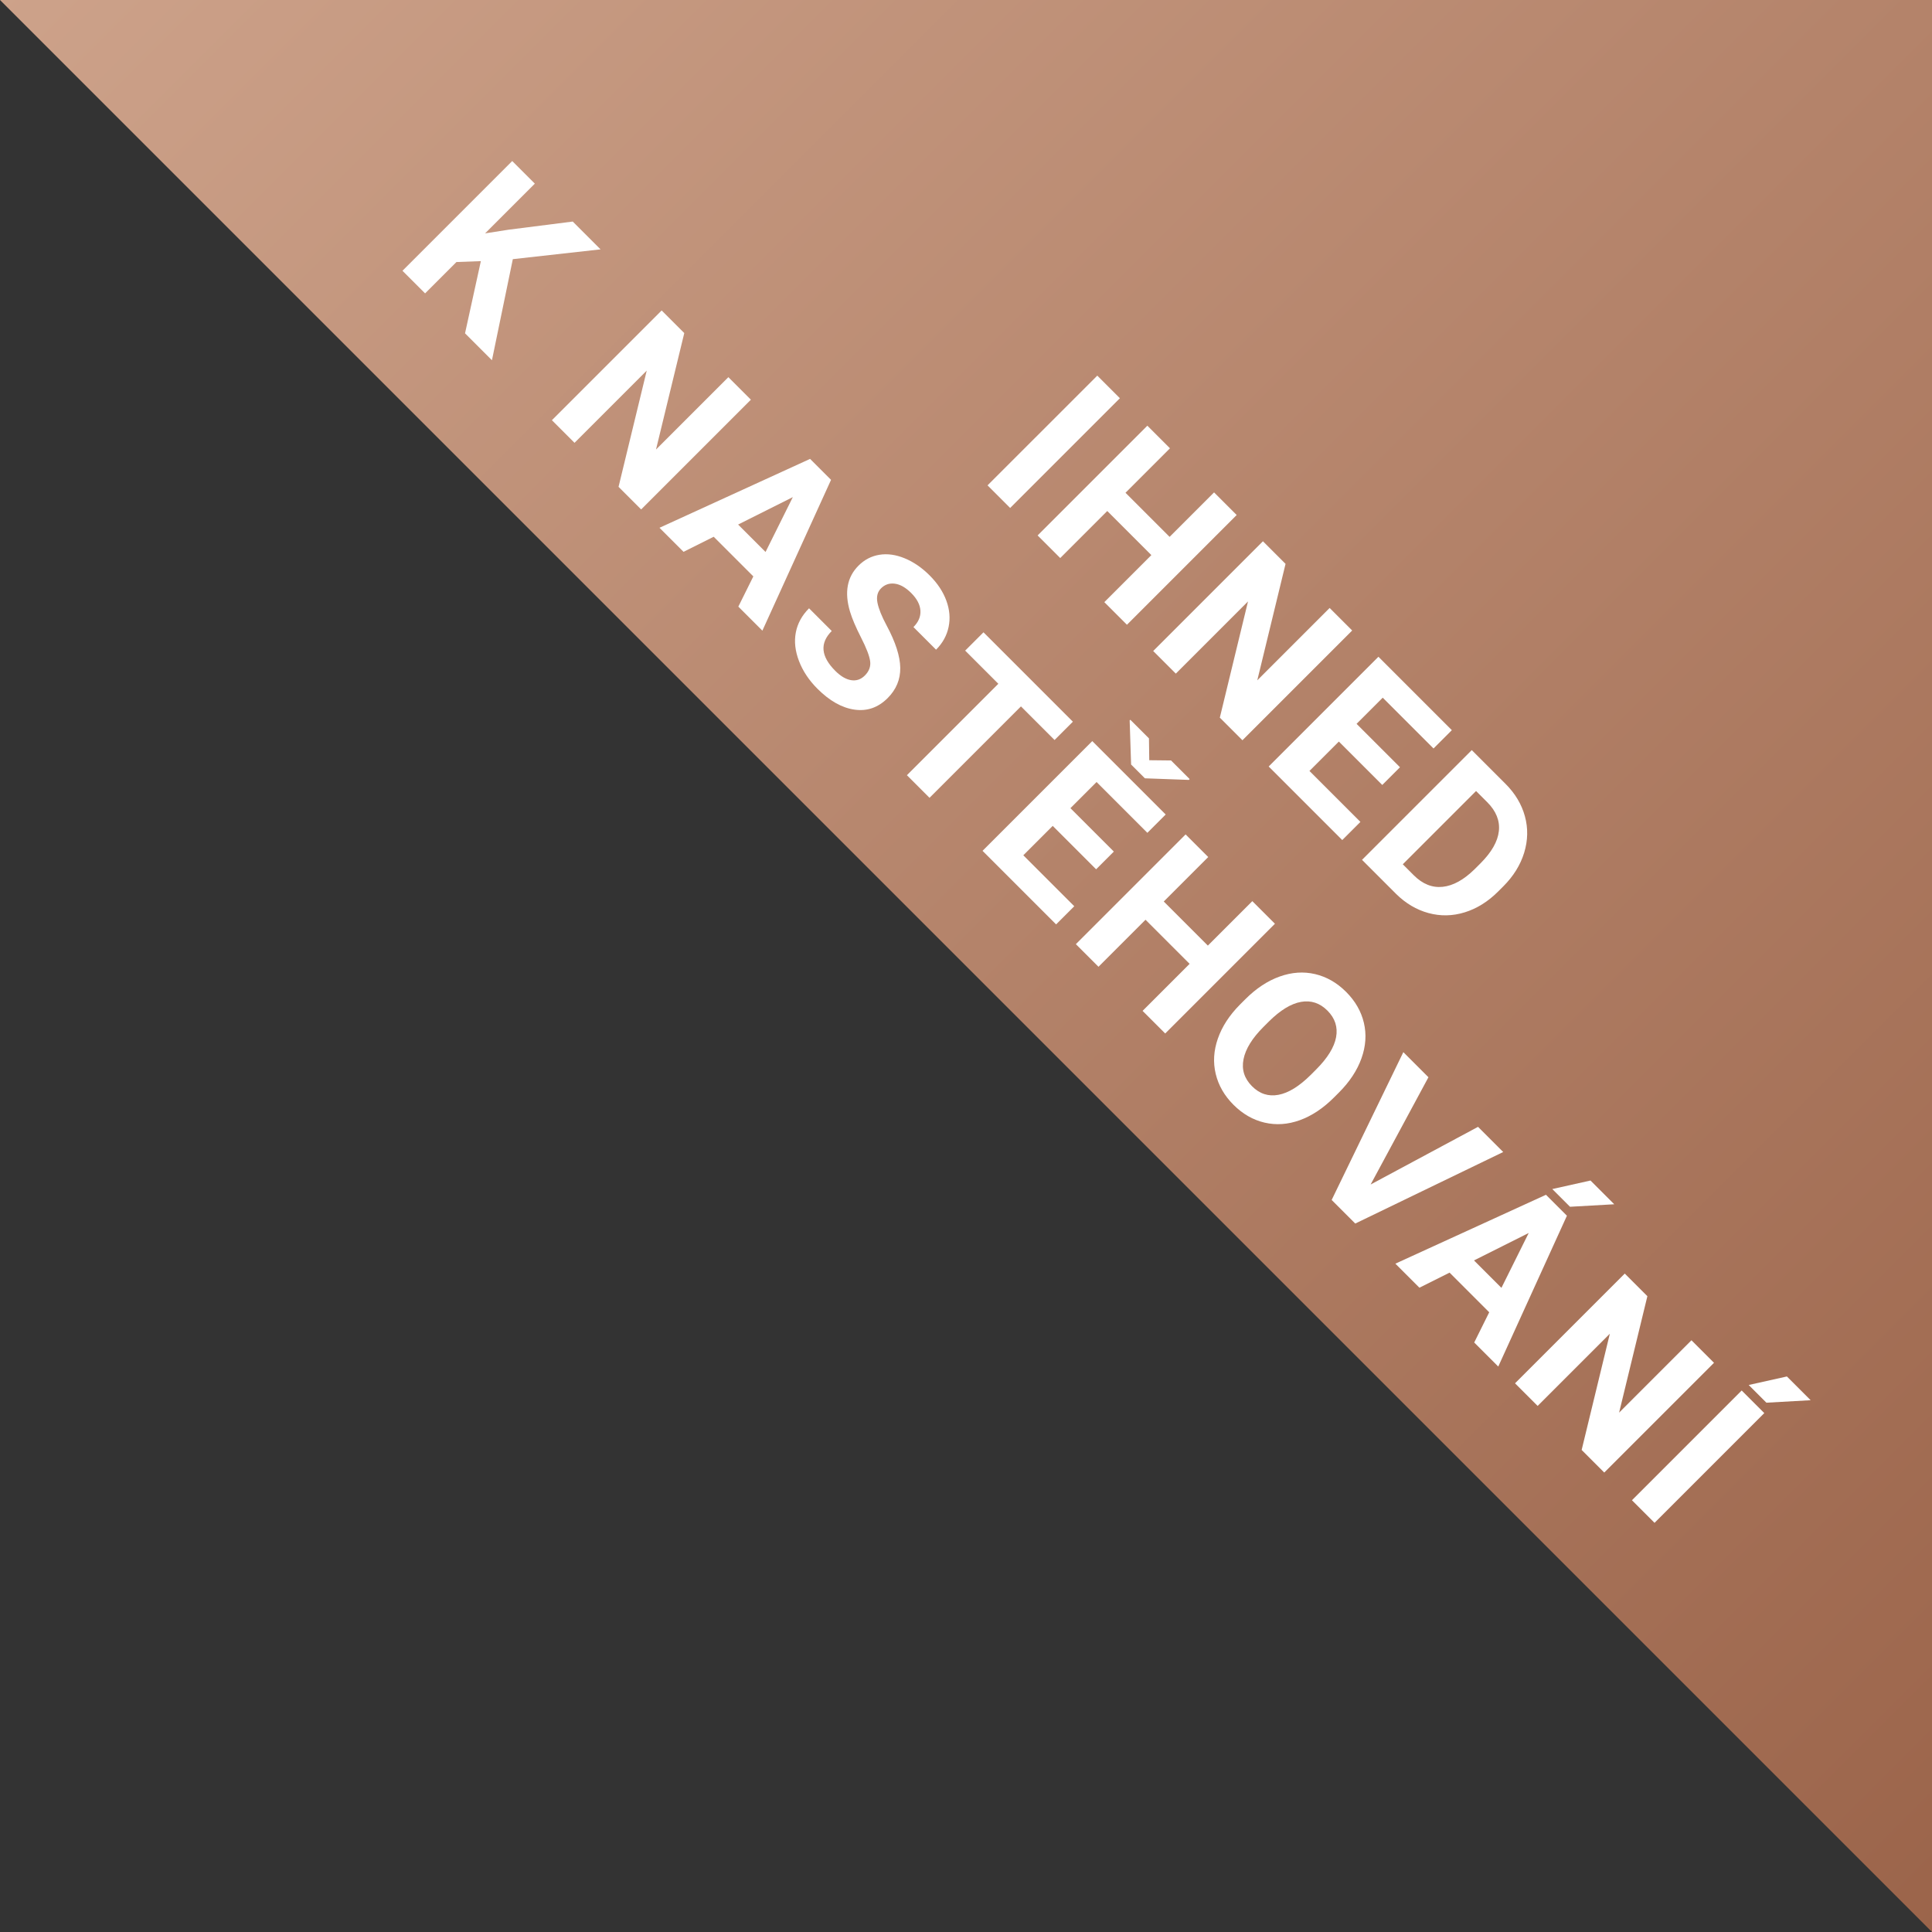<?xml version="1.0" encoding="UTF-8"?>
<svg width="177px" height="177px" viewBox="0 0 177 177" version="1.1" xmlns="http://www.w3.org/2000/svg" xmlns:xlink="http://www.w3.org/1999/xlink">
    <rect x="0" y="0" width="177" height="177" fill="#333333" stroke="none"/>
    <title>Group 54</title>
    <defs>
        <linearGradient x1="0%" y1="0%" x2="100%" y2="100%" id="linearGradient-1">
            <stop stop-color="#CDA28A" offset="0%"></stop>
            <stop stop-color="#9B644A" offset="100%"></stop>
        </linearGradient>
    </defs>
    <g id="Page-1" stroke="none" stroke-width="1" fill="none" fill-rule="evenodd">
        <g id="Group-54">
            <g id="Group-20" fill="url(#linearGradient-1)">
                <polygon id="Rectangle" points="0 0 177 0 177 177"></polygon>
            </g>
            <polygon id="Path" fill="#FFFFFF" fill-rule="nonzero" transform="translate(96.537, 40.475) rotate(-315) translate(-96.537, -40.475)" points="98.002 47.585 95.072 47.585 95.072 33.366 98.002 33.366"></polygon>
            <polygon id="Path" fill="#FFFFFF" fill-rule="nonzero" transform="translate(104.18, 48.118) rotate(-315) translate(-104.18, -48.118)" points="109.966 55.228 107.036 55.228 107.036 49.134 101.323 49.134 101.323 55.228 98.394 55.228 98.394 41.009 101.323 41.009 101.323 46.771 107.036 46.771 107.036 41.009 109.966 41.009"></polygon>
            <polygon id="Path" fill="#FFFFFF" fill-rule="nonzero" transform="translate(114.764, 58.703) rotate(-315) translate(-114.764, -58.703)" points="120.546 65.812 117.616 65.812 111.913 56.457 111.913 65.812 108.983 65.812 108.983 51.593 111.913 51.593 117.626 60.968 117.626 51.593 120.546 51.593"></polygon>
            <polygon id="Path" fill="#FFFFFF" fill-rule="nonzero" transform="translate(124.627, 68.566) rotate(-315) translate(-124.627, -68.566)" points="128.416 69.513 122.791 69.513 122.791 73.322 129.393 73.322 129.393 75.675 119.862 75.675 119.862 61.456 129.373 61.456 129.373 63.829 122.791 63.829 122.791 67.218 128.416 67.218"></polygon>
            <path d="M128.217,84.699 L128.217,70.48 L132.592,70.48 C133.842,70.48 134.96,70.762 135.946,71.325 C136.933,71.888 137.702,72.689 138.256,73.727 C138.809,74.766 139.086,75.946 139.086,77.267 L139.086,77.922 C139.086,79.243 138.814,80.419 138.27,81.447 C137.727,82.476 136.96,83.273 135.971,83.84 C134.981,84.406 133.865,84.693 132.621,84.699 L128.217,84.699 Z M131.146,72.853 L131.146,82.346 L132.562,82.346 C133.708,82.346 134.584,81.971 135.189,81.223 C135.795,80.474 136.104,79.403 136.117,78.01 L136.117,77.258 C136.117,75.812 135.818,74.717 135.219,73.972 C134.62,73.226 133.744,72.853 132.592,72.853 L131.146,72.853 Z" id="Shape" fill="#FFFFFF" fill-rule="nonzero" transform="translate(133.651, 77.59) rotate(-315) translate(-133.651, -77.59)"></path>
            <polygon id="Path" fill="#FFFFFF" fill-rule="nonzero" transform="translate(45.998, 23.878) rotate(-315) translate(-45.998, -23.878)" points="44.655 25.284 43.132 26.924 43.132 30.987 40.202 30.987 40.202 16.768 43.132 16.768 43.132 23.213 44.421 21.446 48.044 16.768 51.647 16.768 46.598 23.086 51.794 30.987 48.307 30.987"></polygon>
            <polygon id="Path" fill="#FFFFFF" fill-rule="nonzero" transform="translate(59.678, 37.558) rotate(-315) translate(-59.678, -37.558)" points="65.459 44.667 62.53 44.667 56.827 35.312 56.827 44.667 53.897 44.667 53.897 30.448 56.827 30.448 62.54 39.823 62.54 30.448 65.459 30.448"></polygon>
            <path d="M72.723,52.218 L67.586,52.218 L66.609,55.148 L63.494,55.148 L68.787,40.929 L71.502,40.929 L76.824,55.148 L73.709,55.148 L72.723,52.218 Z M68.377,49.845 L71.932,49.845 L70.145,44.523 L68.377,49.845 Z" id="Shape" fill="#FFFFFF" fill-rule="nonzero" transform="translate(70.159, 48.039) rotate(-315) translate(-70.159, -48.039)"></path>
            <path d="M82.357,61.101 C82.357,60.548 82.162,60.123 81.771,59.827 C81.381,59.53 80.678,59.218 79.662,58.889 C78.646,58.56 77.842,58.236 77.25,57.917 C75.635,57.045 74.828,55.87 74.828,54.392 C74.828,53.624 75.044,52.939 75.477,52.336 C75.91,51.734 76.532,51.264 77.343,50.925 C78.153,50.587 79.063,50.417 80.072,50.417 C81.088,50.417 81.993,50.601 82.787,50.969 C83.581,51.337 84.198,51.856 84.637,52.527 C85.077,53.197 85.297,53.959 85.297,54.812 L82.367,54.812 C82.367,54.161 82.162,53.655 81.752,53.293 C81.342,52.932 80.765,52.751 80.023,52.751 C79.307,52.751 78.75,52.903 78.353,53.206 C77.956,53.508 77.758,53.907 77.758,54.402 C77.758,54.864 77.99,55.251 78.456,55.564 C78.921,55.876 79.607,56.169 80.512,56.443 C82.178,56.944 83.392,57.566 84.154,58.308 C84.916,59.05 85.297,59.975 85.297,61.082 C85.297,62.312 84.831,63.277 83.9,63.977 C82.969,64.677 81.716,65.027 80.14,65.027 C79.047,65.027 78.051,64.827 77.152,64.426 C76.254,64.026 75.568,63.477 75.096,62.781 C74.624,62.084 74.388,61.277 74.388,60.359 L77.328,60.359 C77.328,61.928 78.265,62.712 80.14,62.712 C80.837,62.712 81.381,62.571 81.771,62.288 C82.162,62.004 82.357,61.609 82.357,61.101 Z" id="Path" fill="#FFFFFF" fill-rule="nonzero" transform="translate(79.843, 57.722) rotate(-315) translate(-79.843, -57.722)"></path>
            <polygon id="Path" fill="#FFFFFF" fill-rule="nonzero" transform="translate(89.17, 67.05) rotate(-315) translate(-89.17, -67.05)" points="94.961 62.314 90.606 62.314 90.606 74.159 87.676 74.159 87.676 62.314 83.379 62.314 83.379 59.941 94.961 59.941"></polygon>
            <path d="M103.561,77.802 L97.936,77.802 L97.936,81.611 L104.538,81.611 L104.538,83.964 L95.007,83.964 L95.007,69.746 L104.518,69.746 L104.518,72.119 L97.936,72.119 L97.936,75.507 L103.561,75.507 L103.561,77.802 Z M99.938,67.294 L101.364,65.898 L103.776,65.898 L103.776,66.005 L100.827,68.749 L99.04,68.749 L96.091,65.986 L96.091,65.898 L98.503,65.898 L99.938,67.294 Z" id="Shape" fill="#FFFFFF" fill-rule="nonzero" transform="translate(99.772, 74.931) rotate(-315) translate(-99.772, -74.931)"></path>
            <polygon id="Path" fill="#FFFFFF" fill-rule="nonzero" transform="translate(107.684, 85.564) rotate(-315) translate(-107.684, -85.564)" points="113.471 92.673 110.541 92.673 110.541 86.58 104.828 86.58 104.828 92.673 101.898 92.673 101.898 78.455 104.828 78.455 104.828 84.216 110.541 84.216 110.541 78.455 113.471 78.455"></polygon>
            <path d="M124.213,96.36 C124.213,97.76 123.966,98.987 123.471,100.042 C122.976,101.097 122.268,101.91 121.347,102.483 C120.426,103.056 119.369,103.343 118.178,103.343 C117,103.343 115.948,103.06 115.024,102.493 C114.099,101.927 113.383,101.118 112.875,100.066 C112.367,99.015 112.11,97.806 112.104,96.438 L112.104,95.735 C112.104,94.336 112.356,93.103 112.861,92.039 C113.365,90.975 114.078,90.158 114.999,89.588 C115.921,89.018 116.974,88.733 118.158,88.733 C119.343,88.733 120.396,89.018 121.318,89.588 C122.239,90.158 122.952,90.975 123.456,92.039 C123.961,93.103 124.213,94.332 124.213,95.726 L124.213,96.36 Z M121.244,95.716 C121.244,94.225 120.977,93.092 120.444,92.317 C119.91,91.543 119.148,91.155 118.158,91.155 C117.175,91.155 116.417,91.538 115.883,92.303 C115.349,93.068 115.079,94.189 115.073,95.667 L115.073,96.36 C115.073,97.812 115.339,98.938 115.873,99.739 C116.407,100.54 117.175,100.94 118.178,100.94 C119.161,100.94 119.916,100.555 120.444,99.783 C120.971,99.012 121.238,97.887 121.244,96.409 L121.244,95.716 Z" id="Shape" fill="#FFFFFF" fill-rule="nonzero" transform="translate(118.159, 96.038) rotate(-315) translate(-118.159, -96.038)"></path>
            <polygon id="Path" fill="#FFFFFF" fill-rule="nonzero" transform="translate(128.115, 105.994) rotate(-315) translate(-128.115, -105.994)" points="128.1 109.578 131.323 98.885 134.584 98.885 129.633 113.104 126.577 113.104 121.645 98.885 124.897 98.885"></polygon>
            <path d="M141.487,120.194 L136.35,120.194 L135.374,123.124 L132.259,123.124 L137.552,108.905 L140.266,108.905 L145.589,123.124 L142.473,123.124 L141.487,120.194 Z M137.141,117.821 L140.696,117.821 L138.909,112.499 L137.141,117.821 Z M139.514,105.096 L142.591,105.096 L139.886,108.124 L137.591,108.124 L139.514,105.096 Z" id="Shape" fill="#FFFFFF" fill-rule="nonzero" transform="translate(138.924, 114.11) rotate(-315) translate(-138.924, -114.11)"></path>
            <polygon id="Path" fill="#FFFFFF" fill-rule="nonzero" transform="translate(147.913, 125.793) rotate(-315) translate(-147.913, -125.793)" points="153.694 132.902 150.765 132.902 145.062 123.547 145.062 132.902 142.132 132.902 142.132 118.683 145.062 118.683 150.774 128.058 150.774 118.683 153.694 118.683"></polygon>
            <path d="M158.077,141.891 L155.148,141.891 L155.148,127.672 L158.077,127.672 L158.077,141.891 Z M157.169,123.834 L160.245,123.834 L157.54,126.861 L155.245,126.861 L157.169,123.834 Z" id="Shape" fill="#FFFFFF" fill-rule="nonzero" transform="translate(157.697, 132.862) rotate(-315) translate(-157.697, -132.862)"></path>
        </g>
    </g>
</svg>